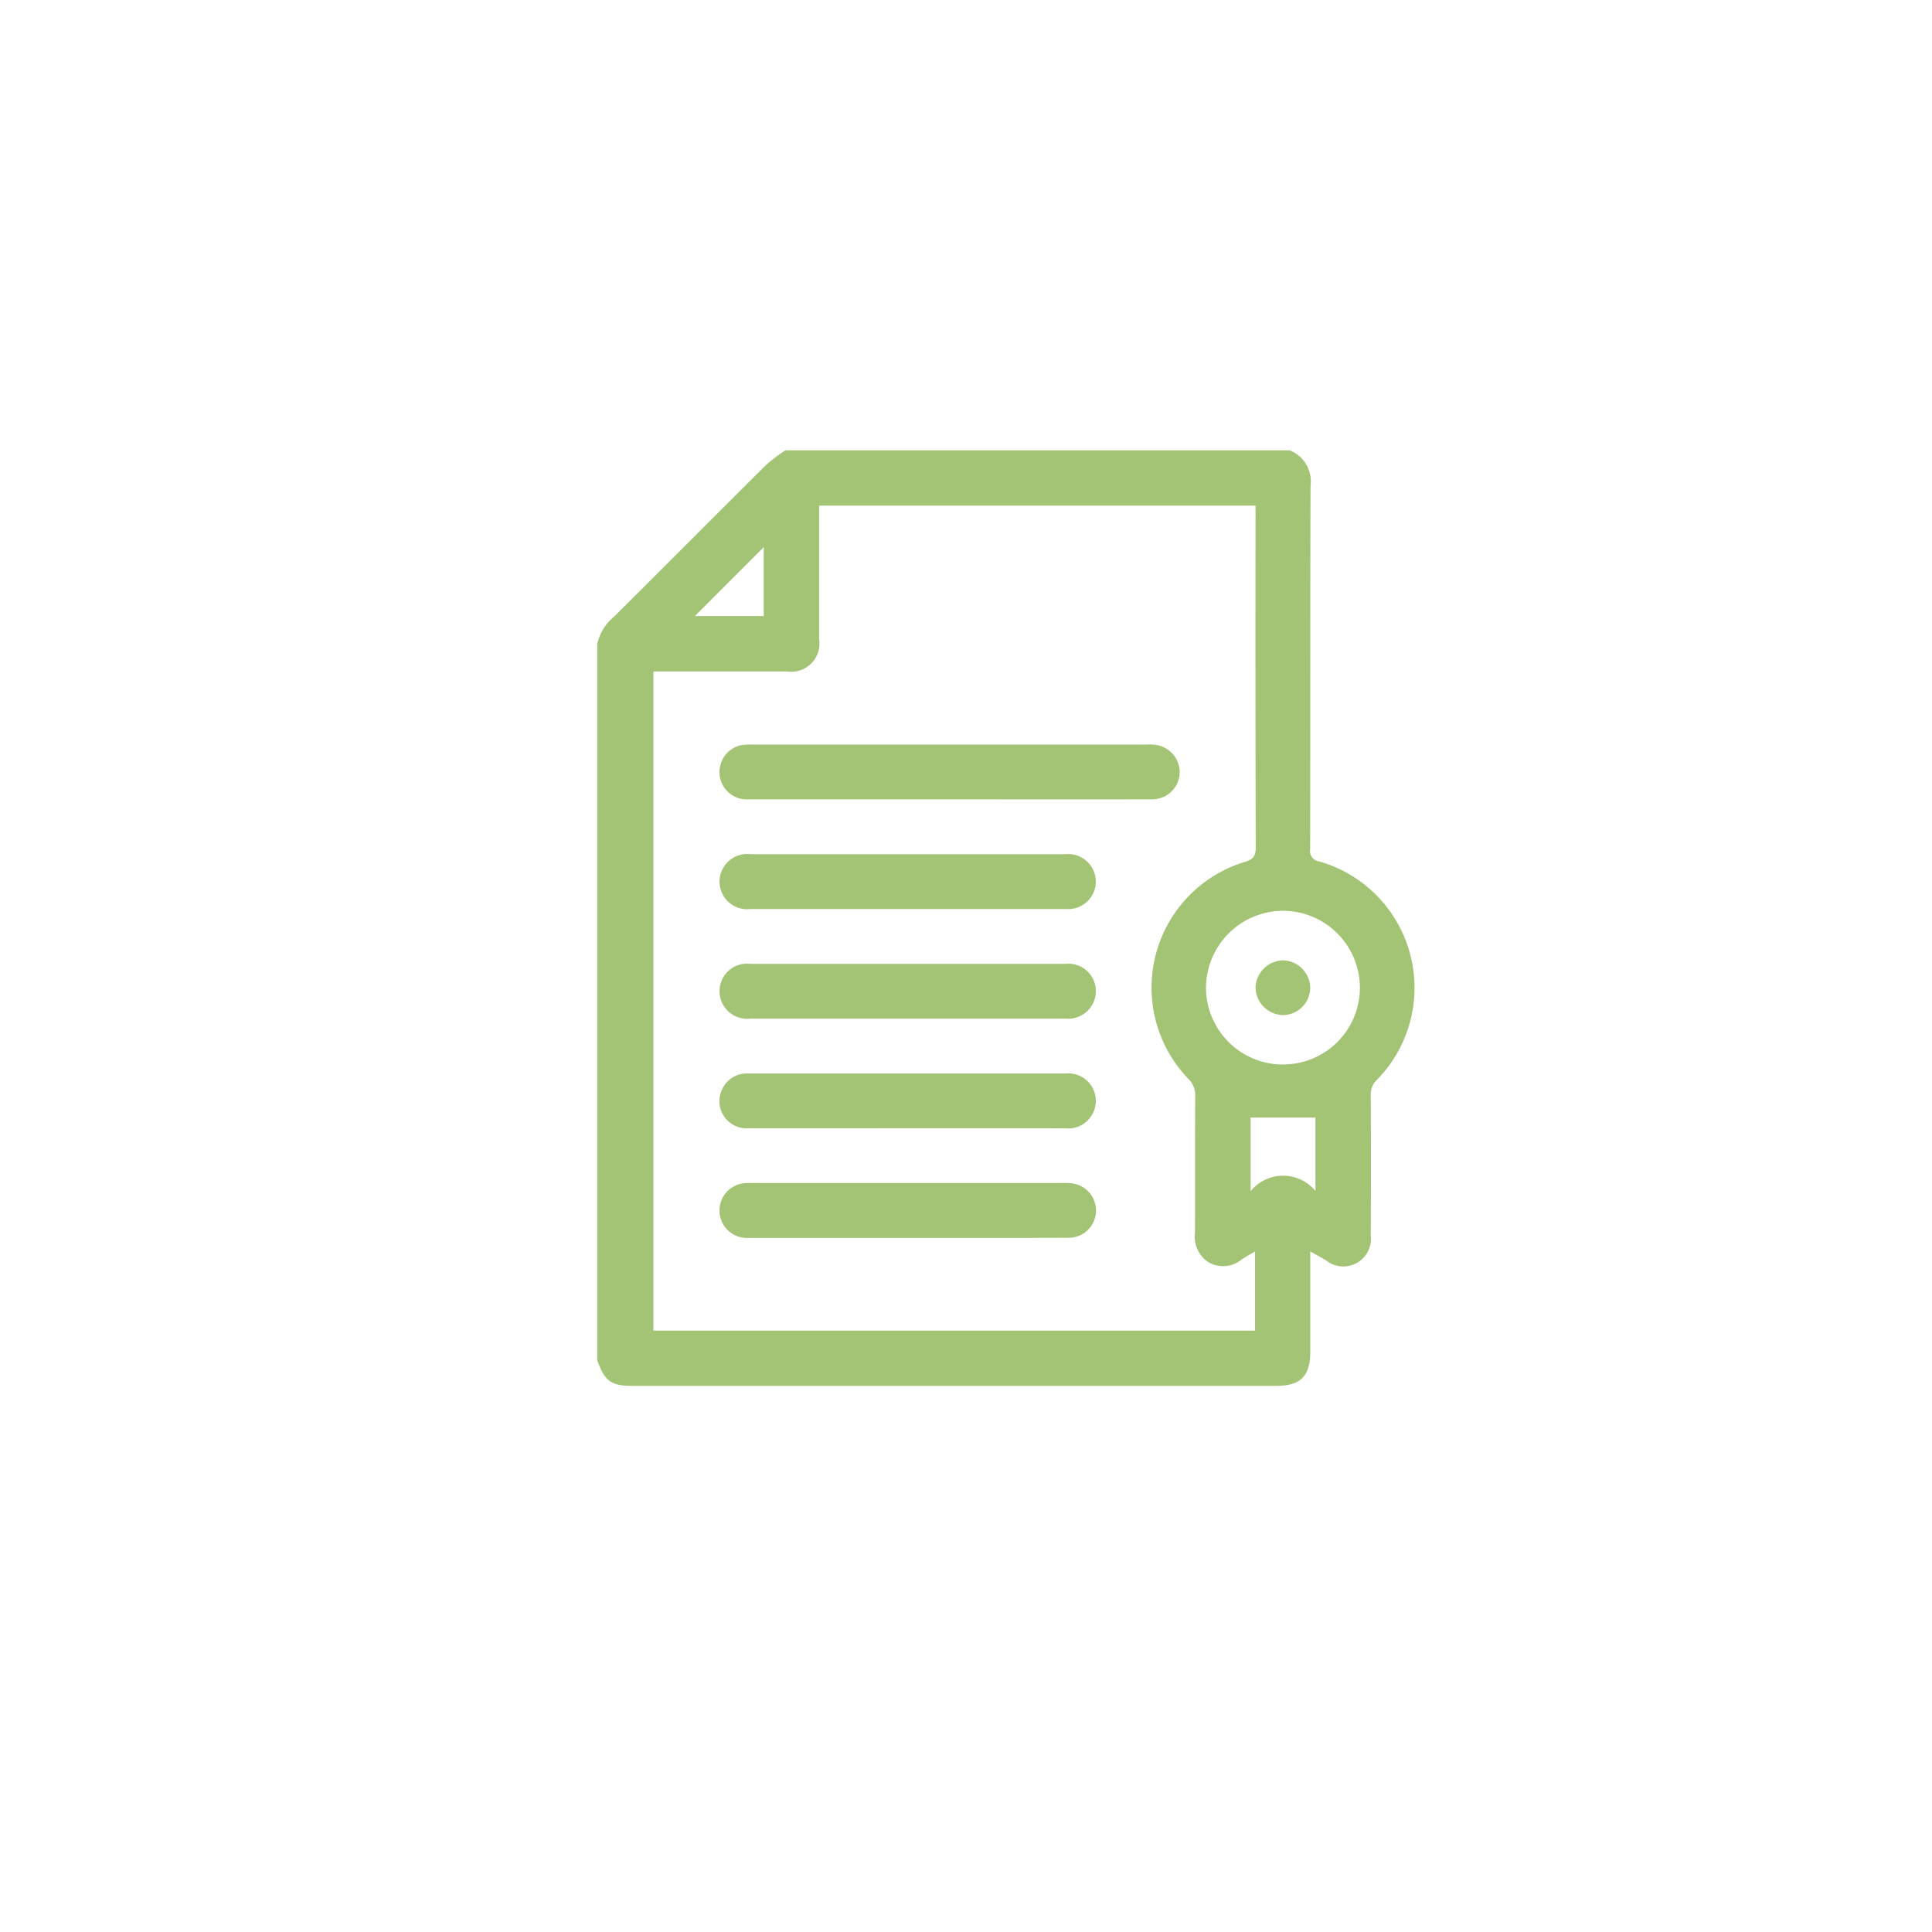 <svg xmlns="http://www.w3.org/2000/svg" xmlns:xlink="http://www.w3.org/1999/xlink" width="121" height="121" viewBox="0 0 121 121">
  <defs>
    <filter id="Path_518" x="0" y="0" width="121" height="121" filterUnits="userSpaceOnUse">
      <feOffset dy="2" input="SourceAlpha"/>
      <feGaussianBlur stdDeviation="2" result="blur"/>
      <feFlood flood-opacity="0.161"/>
      <feComposite operator="in" in2="blur"/>
      <feComposite in="SourceGraphic"/>
    </filter>
  </defs>
  <g id="Group_654" data-name="Group 654" transform="translate(-4462 2083)">
    <g id="Group_643" data-name="Group 643" transform="translate(258)">
      <g id="Group_640" data-name="Group 640" transform="translate(130)">
        <g id="Group_637" data-name="Group 637" transform="translate(3749 -3882)">
          <g transform="matrix(1, 0, 0, 1, 325, 1799)" filter="url(#Path_518)">
            <path id="Path_518-2" data-name="Path 518" d="M24,0H85a24,24,0,0,1,24,24V85a24,24,0,0,1-24,24H24A24,24,0,0,1,0,85V24A24,24,0,0,1,24,0Z" transform="translate(6 4)" fill="#fff"/>
          </g>
        </g>
      </g>
    </g>
    <g id="Group_633" data-name="Group 633" transform="translate(4499.403 -2054.796)">
      <path id="Path_745" data-name="Path 745" d="M-316.46,280.245V235.384a3.055,3.055,0,0,1,1.042-1.7c3.184-3.166,6.349-6.351,9.534-9.515a11.169,11.169,0,0,1,1.209-.916H-273.1a2.078,2.078,0,0,1,1.315,2.215c-.026,7.586-.009,15.174-.025,22.762a.66.66,0,0,0,.581.773,8.232,8.232,0,0,1,3.607,13.671,1.232,1.232,0,0,0-.391.949q.021,4.4,0,8.807a1.73,1.73,0,0,1-2.8,1.556c-.3-.176-.6-.344-.99-.564v.738q0,2.773,0,5.548c0,1.536-.606,2.138-2.145,2.138h-40.194C-315.6,281.846-315.956,281.6-316.46,280.245Zm41.229-53.529h-27.33v.686q0,3.832,0,7.666a1.773,1.773,0,0,1-2.025,2.033h-8.353v41.283h37.677v-4.958c-.321.192-.583.332-.829.5a1.839,1.839,0,0,1-2.041.2,1.883,1.883,0,0,1-.89-1.85c.01-2.86-.006-5.72.015-8.58a1.421,1.421,0,0,0-.451-1.1,8.229,8.229,0,0,1,3.547-13.563c.545-.159.695-.369.694-.916q-.028-10.352-.012-20.707Zm1.726,35a4.807,4.807,0,0,0,4.811-4.784,4.83,4.83,0,0,0-4.819-4.842,4.847,4.847,0,0,0-4.819,4.792A4.824,4.824,0,0,0-273.505,261.72Zm2.028,3.327h-4.06v4.609a2.619,2.619,0,0,1,4.06-.012Zm-34.554-35.727-4.308,4.313h4.308Z" transform="translate(316.46 -223.253)" fill="#a3c475"/>
      <path id="Path_746" data-name="Path 746" d="M-295.942,241.486q-6.258,0-12.517,0a1.712,1.712,0,0,1-1.723-2.351,1.682,1.682,0,0,1,1.493-1.073c.189-.019.381-.008.572-.008h24.461a4.2,4.2,0,0,1,.741.03,1.74,1.74,0,0,1,1.429,1.8,1.719,1.719,0,0,1-1.768,1.6q-5.573.011-11.145,0Z" transform="translate(317.965 -219.627)" fill="#a3c475"/>
      <path id="Path_747" data-name="Path 747" d="M-298.575,247q-4.889,0-9.779,0a1.733,1.733,0,0,1-1.955-1.693,1.739,1.739,0,0,1,1.971-1.738q9.837,0,19.673,0a1.729,1.729,0,0,1,1.809,2.338A1.738,1.738,0,0,1-288.624,247Q-293.6,247-298.575,247Z" transform="translate(317.968 -218.274)" fill="#a3c475"/>
      <path id="Path_748" data-name="Path 748" d="M-298.576,252.514q-4.89,0-9.779,0a1.733,1.733,0,0,1-1.954-1.695,1.726,1.726,0,0,1,1.915-1.737q9.895,0,19.787,0a1.717,1.717,0,0,1,1.728,2.391,1.733,1.733,0,0,1-1.747,1.043C-291.943,252.509-295.259,252.514-298.576,252.514Z" transform="translate(317.968 -216.923)" fill="#a3c475"/>
      <path id="Path_749" data-name="Path 749" d="M-298.5,258.029c-3.337,0-6.672.006-10.008,0a1.7,1.7,0,0,1-1.63-2.448,1.685,1.685,0,0,1,1.616-.98c1.373,0,2.745,0,4.118,0q7.893,0,15.784,0a1.718,1.718,0,0,1,1.749,2.376,1.719,1.719,0,0,1-1.736,1.058Q-293.554,258.022-298.5,258.029Z" transform="translate(317.965 -215.571)" fill="#a3c475"/>
      <path id="Path_750" data-name="Path 750" d="M-298.536,263.544q-4.975,0-9.951,0A1.715,1.715,0,0,1-310.3,262a1.712,1.712,0,0,1,1.641-1.885c.361-.021.723-.008,1.086-.008h18.7a3.861,3.861,0,0,1,.741.035,1.724,1.724,0,0,1,1.4,1.824,1.712,1.712,0,0,1-1.79,1.57C-291.865,263.549-295.2,263.544-298.536,263.544Z" transform="translate(317.967 -214.22)" fill="#a3c475"/>
      <path id="Path_751" data-name="Path 751" d="M-279.922,250.679a1.72,1.72,0,0,1-1.7,1.655,1.755,1.755,0,0,1-1.724-1.763,1.765,1.765,0,0,1,1.707-1.665A1.75,1.75,0,0,1-279.922,250.679Z" transform="translate(324.577 -216.965)" fill="#a3c475"/>
    </g>
  </g>
</svg>
